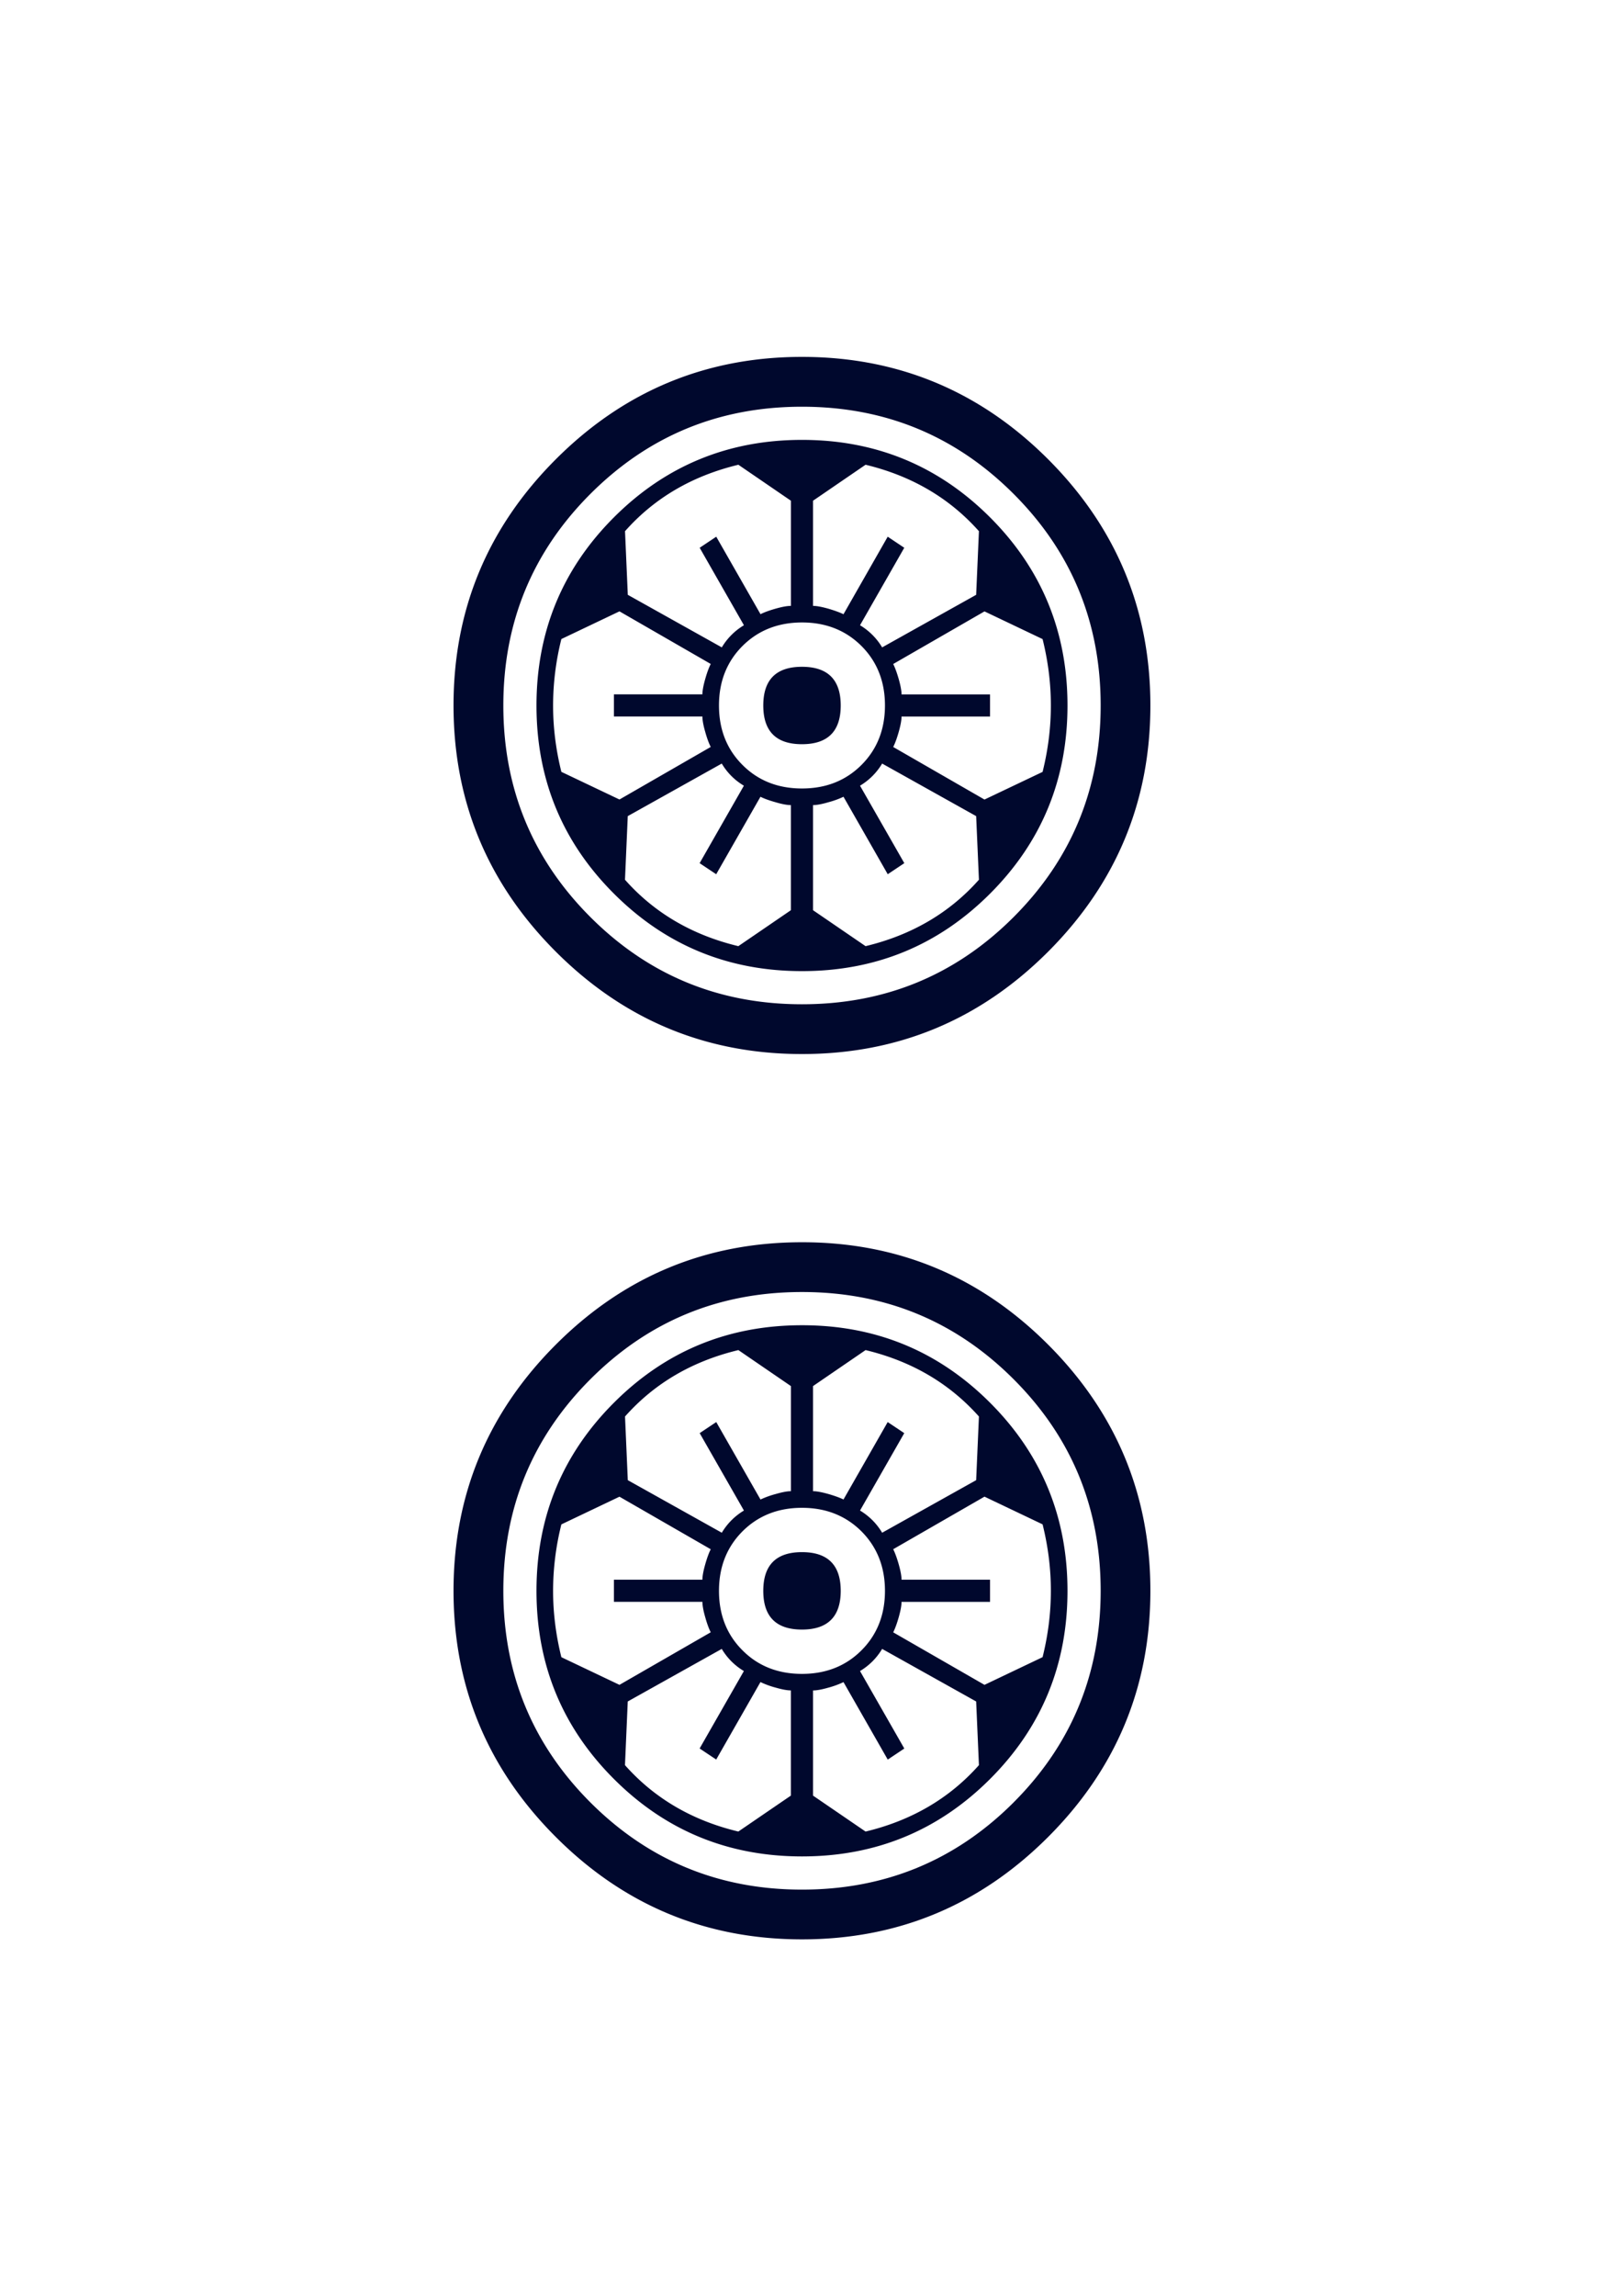 <svg xmlns="http://www.w3.org/2000/svg" viewBox="0 0 139.764 200">
  <path d="M91.325 39.998c5.94 5.945 8.913 13.095 8.913 21.444 0 8.357-2.973 15.504-8.913 21.449-5.945 5.945-13.096 8.913-21.445 8.913-8.353 0-15.504-2.972-21.445-8.913-5.945-5.945-8.917-13.092-8.917-21.449 0-8.349 2.972-15.5 8.917-21.444 5.941-5.941 13.092-8.914 21.445-8.914s15.504 2.977 21.445 8.914zm0 77.111c5.94 5.945 8.913 13.096 8.913 21.445 0 8.353-2.973 15.503-8.913 21.444-5.945 5.945-13.096 8.914-21.445 8.914-8.353 0-15.504-2.969-21.445-8.914-5.945-5.94-8.917-13.091-8.917-21.444 0-8.35 2.972-15.5 8.917-21.445 5.941-5.941 13.092-8.913 21.445-8.913 8.353-.004 15.504 2.972 21.445 8.913zm-3.01-37.23c5.058-5.058 7.591-11.205 7.591-18.433 0-7.227-2.529-13.374-7.59-18.432-5.062-5.061-11.205-7.59-18.436-7.59-7.232 0-13.37 2.529-18.432 7.59-5.058 5.058-7.59 11.205-7.59 18.432 0 7.228 2.532 13.375 7.59 18.432 5.062 5.062 11.204 7.59 18.432 7.59 7.227 0 13.374-2.528 18.436-7.59zm0 77.11c5.058-5.061 7.591-11.204 7.591-18.435 0-7.232-2.529-13.375-7.59-18.432-5.062-5.062-11.205-7.59-18.436-7.59-7.232 0-13.37 2.528-18.432 7.59-5.058 5.057-7.59 11.204-7.59 18.432 0 7.227 2.532 13.374 7.59 18.436 5.062 5.057 11.204 7.59 18.432 7.59 7.227 0 13.374-2.533 18.436-7.59zM86.268 45.06c4.497 4.497 6.747 9.962 6.747 16.387 0 6.425-2.25 11.89-6.747 16.387-4.501 4.501-9.962 6.748-16.387 6.748-6.425 0-11.89-2.25-16.387-6.748-4.501-4.493-6.748-9.958-6.748-16.387 0-6.42 2.247-11.886 6.748-16.387 4.497-4.497 9.958-6.747 16.387-6.747 6.425 0 11.886 2.25 16.387 6.747zm0 77.112c4.497 4.497 6.747 9.962 6.747 16.387 0 6.429-2.25 11.89-6.747 16.387-4.501 4.497-9.962 6.743-16.387 6.743-6.425 0-11.89-2.246-16.387-6.743-4.501-4.497-6.748-9.958-6.748-16.387 0-6.425 2.247-11.886 6.748-16.387 4.497-4.497 9.958-6.748 16.387-6.748 6.425-.004 11.886 2.25 16.387 6.748zM61.204 60.478c0-.318.081-.758.242-1.327.158-.56.319-1 .484-1.322l-7.953-4.582-5.062 2.412a23.89 23.89 0 00-.722 5.783c0 1.928.242 3.856.722 5.784l5.062 2.408 7.953-4.578c-.165-.319-.326-.758-.484-1.323-.161-.56-.242-1.004-.242-1.327h-7.711v-1.932h7.711zm0 77.112c0-.323.081-.759.242-1.327.158-.56.319-1.004.484-1.327l-7.953-4.578-5.062 2.412a23.865 23.865 0 00-.722 5.784c0 1.928.242 3.855.722 5.783l5.062 2.408 7.953-4.578c-.165-.322-.326-.758-.484-1.326-.161-.565-.242-1.005-.242-1.327h-7.711v-1.928h7.711zm7.712-84.82v-9.159l-4.578-3.133c-4.017.968-7.312 2.891-9.877 5.787l.242 5.542 8.191 4.578a5.55 5.55 0 011.928-1.928l-3.856-6.748 1.444-.964 3.856 6.748c.323-.162.758-.323 1.327-.484.56-.157 1-.238 1.323-.238zm0 17.352c-.323 0-.762-.08-1.327-.246-.565-.158-1.004-.319-1.327-.48l-3.856 6.747-1.444-.964 3.856-6.747a5.483 5.483 0 01-1.928-1.928L54.7 71.082l-.242 5.541c2.565 2.892 5.86 4.82 9.877 5.784l4.578-3.13v-9.155zm0 59.756v-9.155l-4.578-3.134c-4.017.964-7.312 2.892-9.877 5.784l.242 5.545 8.191 4.578a5.56 5.56 0 011.928-1.932l-3.856-6.743 1.444-.964 3.856 6.747a7.827 7.827 0 011.327-.48c.56-.161 1-.246 1.323-.246zm0 17.351c-.323 0-.762-.08-1.327-.242a7.575 7.575 0 01-1.327-.484l-3.856 6.748-1.444-.964 3.856-6.744a5.516 5.516 0 01-1.928-1.928l-8.191 4.578-.242 5.546c2.565 2.892 5.86 4.82 9.877 5.783l4.578-3.13v-9.163zm-4.219-90.965c-1.363 1.363-2.049 3.093-2.049 5.178 0 2.09.682 3.82 2.05 5.183 1.362 1.367 3.093 2.049 5.182 2.049 2.089 0 3.815-.682 5.183-2.049 1.363-1.363 2.048-3.093 2.048-5.183 0-2.085-.685-3.815-2.048-5.178-1.368-1.364-3.094-2.05-5.183-2.05-2.09.005-3.816.686-5.183 2.05zm0 77.111c-1.363 1.367-2.049 3.098-2.049 5.183 0 2.089.682 3.82 2.05 5.182 1.362 1.368 3.093 2.05 5.182 2.05 2.089 0 3.815-.682 5.183-2.05 1.363-1.363 2.048-3.093 2.048-5.182 0-2.085-.685-3.812-2.048-5.183-1.368-1.36-3.094-2.049-5.183-2.049-2.09 0-3.816.686-5.183 2.049zm5.183-68.557c-2.25 0-3.372-1.121-3.372-3.372 0-2.246 1.121-3.371 3.372-3.371 2.25 0 3.376 1.125 3.376 3.371 0 2.25-1.13 3.372-3.376 3.372zm0 77.112c-2.25 0-3.372-1.122-3.372-3.372 0-2.247 1.121-3.372 3.372-3.372 2.25 0 3.376 1.125 3.376 3.372 0 2.246-1.13 3.372-3.376 3.372zm7.47-95.185l1.443.964-3.856 6.748a5.583 5.583 0 011.928 1.928l8.192-4.578.242-5.542c-2.573-2.892-5.864-4.82-9.878-5.787l-4.577 3.133v9.16c.318 0 .758.085 1.327.242.56.165 1 .327 1.327.484zm1.447 28.434l-1.444.964-3.855-6.747a7.74 7.74 0 01-1.327.48c-.565.165-1.009.246-1.327.246v9.155l4.577 3.13c4.014-.964 7.309-2.892 9.878-5.784l-.242-5.541-8.192-4.578a5.55 5.55 0 01-1.928 1.928zm-1.448 48.678l1.444.964-3.856 6.743a5.56 5.56 0 011.928 1.932l8.192-4.578.242-5.545c-2.573-2.888-5.864-4.82-9.878-5.784l-4.577 3.134v9.155c.318 0 .758.085 1.327.242.56.162 1 .323 1.327.48zm1.448 28.434l-1.444.964-3.855-6.748a7.701 7.701 0 01-1.327.484c-.565.162-1.009.242-1.327.242v9.16l4.577 3.13c4.014-.964 7.309-2.892 9.878-5.784l-.242-5.546-8.192-4.578a5.55 5.55 0 01-1.928 1.928zm7.47-91.813v1.932h-7.712c0 .323-.084.763-.242 1.327-.161.565-.322 1.004-.484 1.323l7.954 4.578 5.062-2.408c.48-1.928.722-3.856.722-5.784s-.242-3.855-.722-5.783l-5.062-2.412-7.954 4.582c.162.322.323.762.484 1.322.158.565.242 1.009.242 1.327h7.712zm0 77.112v1.928h-7.712c0 .326-.084.762-.242 1.327-.161.564-.322 1.004-.484 1.326l7.954 4.574 5.062-2.412c.48-1.928.722-3.855.722-5.783 0-1.928-.242-3.856-.722-5.784l-5.062-2.412-7.954 4.578c.162.323.323.762.484 1.327.158.564.242 1.004.242 1.327h7.712z" fill="#00082d"/>
</svg>